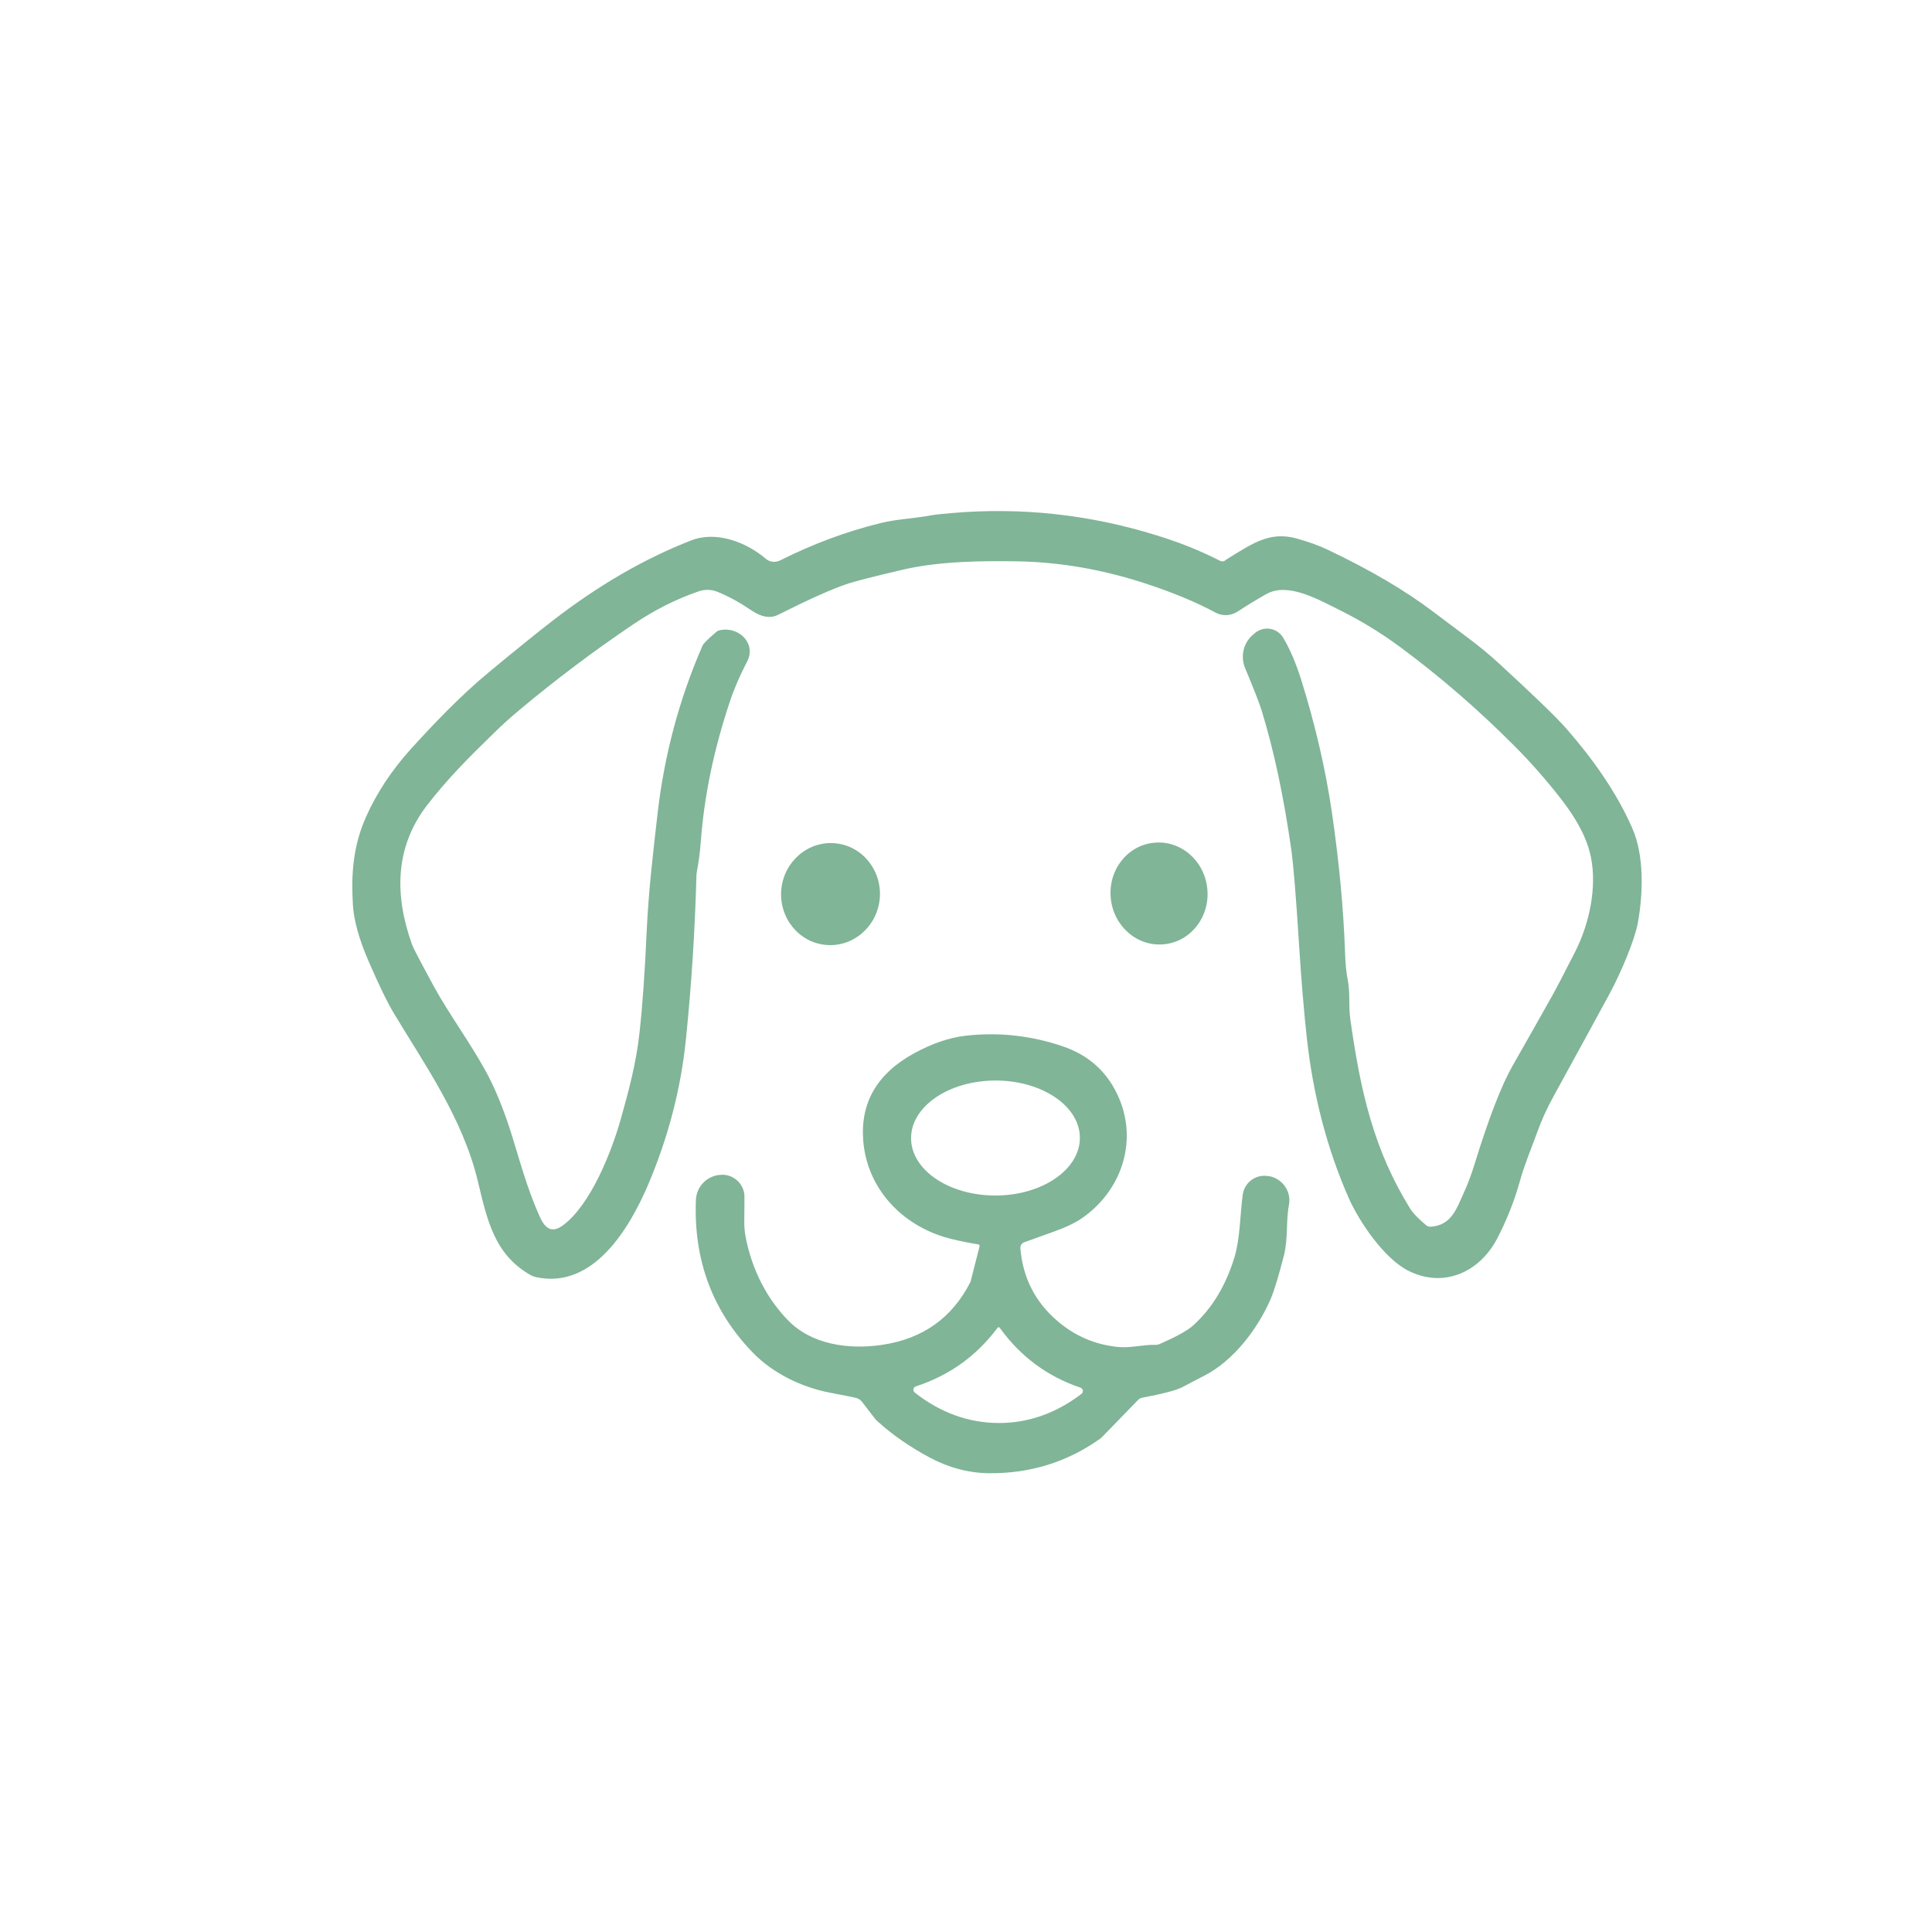 <?xml version="1.0" encoding="UTF-8"?>
<svg xmlns="http://www.w3.org/2000/svg" id="Layer_2" data-name="Layer 2" viewBox="0 0 146.17 146.17">
  <defs>
    <style>
      .cls-1 {
        fill: none;
      }

      .cls-2 {
        fill: #80b597;
      }
    </style>
  </defs>
  <g id="Layer_1-2" data-name="Layer 1">
    <g>
      <rect class="cls-1" width="146.17" height="146.17"></rect>
      <g>
        <g>
          <path class="cls-2" d="M92.69,42.39c2.08-1.29,3.36-2.21,5.41-1.65.89.25,1.68.53,2.35.85,3.22,1.53,5.89,3.1,8.02,4.72,2.12,1.61,3.44,2.51,4.87,3.82,2.71,2.49,4.44,4.16,5.18,5.01,1.97,2.26,3.77,4.77,4.97,7.51.92,2.08.83,4.96.42,7.2-.25,1.32-1.27,3.73-2.12,5.31-.76,1.41-2.18,4-4.25,7.78-.51.93-.91,1.81-1.22,2.67-.52,1.44-.97,2.46-1.31,3.69-.44,1.58-1.03,3.05-1.75,4.43-1.36,2.57-4.08,3.74-6.71,2.41-1.83-.92-3.71-3.7-4.51-5.5-1.63-3.71-2.69-7.75-3.17-12.12-.22-2.02-.42-4.38-.59-7.1-.23-3.66-.43-6.03-.58-7.11-.57-4-1.31-7.52-2.25-10.56-.16-.53-.58-1.6-1.25-3.21-.38-.91-.11-1.97.67-2.58l.12-.1c.67-.52,1.64-.35,2.08.37.49.81.95,1.86,1.36,3.15,1.08,3.45,1.86,6.82,2.34,10.1.54,3.7.87,7.19.99,10.49.03.94.1,1.67.21,2.19.19.95.05,1.99.19,2.94.79,5.63,1.82,9.95,4.51,14.31.22.36.63.79,1.22,1.28.1.09.23.13.37.12,1.57-.12,1.93-1.35,2.52-2.64.28-.61.54-1.31.78-2.09,1.08-3.5,2.04-5.98,2.88-7.45,1.16-2.04,2.2-3.87,3.1-5.48.15-.27.69-1.29,1.6-3.08,1.16-2.26,1.67-5,1.23-7.19-.26-1.34-.99-2.77-2.17-4.31-1.12-1.45-2.33-2.84-3.64-4.15-2.72-2.73-5.58-5.21-8.58-7.43-1.47-1.09-2.98-2.01-4.54-2.79-1.7-.84-4-2.18-5.64-1.25-.69.39-1.42.83-2.18,1.33-.5.32-1.13.35-1.65.07-1.49-.8-3.27-1.54-5.36-2.22-3.22-1.05-6.44-1.61-9.68-1.66-2.44-.04-5.79-.03-8.62.63-2.27.53-3.71.9-4.31,1.11-1.11.38-2.81,1.14-5.12,2.3-.59.3-1.27.19-2.03-.33-.85-.58-1.7-1.05-2.56-1.4-.45-.19-.96-.2-1.43-.04-1.71.59-3.37,1.42-4.97,2.51-2.95,1.99-5.81,4.14-8.56,6.44-.7.58-1.35,1.17-1.95,1.76-1.89,1.84-3.49,3.43-5.09,5.5-2.41,3.15-2.46,6.78-1.11,10.53.1.27.65,1.32,1.65,3.16,1.11,2.03,2.76,4.28,3.93,6.42.71,1.3,1.38,2.94,1.99,4.91.51,1.63,1.12,3.93,2.08,6.07.38.85.88,1.32,1.77.66,2.09-1.55,3.66-5.55,4.34-7.94.62-2.19,1.2-4.33,1.45-6.69.23-2.08.4-4.58.53-7.48.14-3.14.5-6.15.83-9.04.51-4.43,1.64-8.66,3.4-12.7.07-.16.41-.5,1.02-1.02.09-.08.19-.13.3-.15,1.4-.31,2.77.98,2.06,2.36-.57,1.1-1.01,2.12-1.32,3.07-1.2,3.59-1.92,7.07-2.18,10.45-.07.95-.18,1.73-.3,2.34-.02.11-.03.22-.04.33-.11,4.14-.37,8.25-.79,12.35-.38,3.78-1.34,7.46-2.86,11.04-1.39,3.26-4.14,7.97-8.51,7-.13-.03-.25-.08-.37-.14-2.76-1.56-3.3-4.17-4.01-7.12-1.14-4.76-4.03-8.83-6.33-12.66-.5-.83-1.15-2.16-1.94-3.99-.71-1.64-1.11-3.06-1.18-4.25-.15-2.42.04-4.52,1-6.67.81-1.82,1.95-3.53,3.4-5.14,1.66-1.82,3.7-3.99,5.97-5.86,2.1-1.74,3.67-3,4.69-3.79,3.48-2.7,7-4.74,10.55-6.12,1.88-.73,4.16.14,5.62,1.39.3.26.73.31,1.09.13,2.49-1.25,5.02-2.19,7.58-2.82,1.31-.32,2.44-.33,3.84-.59.28-.05.79-.11,1.54-.17,5.26-.46,10.44.1,15.55,1.69,1.7.52,3.29,1.16,4.78,1.92.12.06.26.05.37-.01h0Z"></path>
          <path class="cls-2" d="M87.3,63.76c2.02-.21,3.83,1.35,4.04,3.47.22,2.12-1.24,4.01-3.26,4.21-2.02.21-3.83-1.35-4.04-3.47-.22-2.12,1.24-4.01,3.26-4.21h0Z"></path>
          <path class="cls-2" d="M63.19,63.8c2.06.19,3.56,2.07,3.37,4.19-.2,2.12-2.02,3.69-4.08,3.5-2.06-.19-3.56-2.07-3.37-4.19.2-2.12,2.02-3.69,4.08-3.5h0Z"></path>
          <path class="cls-2" d="M73.98,94.14c-.57-.09-1.2-.21-1.9-.38-3.61-.84-6.46-3.66-6.77-7.45-.23-2.88,1.05-5.09,3.85-6.62,1.37-.75,2.67-1.19,3.9-1.33,2.48-.28,4.91-.02,7.31.79,2.06.69,3.5,2.03,4.32,4,1.39,3.35.09,7.02-2.87,9.04-.5.34-1.21.68-2.11,1-1.14.41-1.88.68-2.2.79-.21.07-.33.26-.31.48.19,2.22,1.12,4.05,2.81,5.49,1.33,1.14,2.86,1.79,4.6,1.96.93.09,1.92-.19,2.78-.16.12,0,.25-.02.36-.07,1.25-.55,2.09-1.01,2.51-1.39,1.43-1.29,2.48-3.01,3.14-5.18.42-1.38.42-3.21.62-4.71.12-.93.99-1.58,1.92-1.42h.06c1.02.18,1.71,1.15,1.52,2.17-.25,1.35-.04,2.48-.39,3.87-.4,1.55-.73,2.64-1,3.27-.96,2.22-2.8,4.67-5.05,5.81-.37.19-.92.47-1.63.85-.44.23-1.46.5-3.05.8-.11.02-.21.08-.28.15l-2.74,2.82s-.08.07-.12.11c-2.5,1.78-5.3,2.65-8.39,2.63-1.56-.01-3.07-.41-4.52-1.18-1.51-.81-2.83-1.72-3.96-2.75-.1-.09-.19-.19-.27-.3l-.91-1.18c-.11-.14-.25-.23-.42-.28-.07-.03-.74-.16-2.03-.41-2.07-.4-4.26-1.43-5.82-3.04-3.04-3.15-4.47-6.99-4.29-11.53.04-.99.79-1.79,1.77-1.9h.04c.93-.11,1.77.58,1.86,1.51.01.13,0,.81-.01,2.05-.01.56.09,1.23.3,2.01.57,2.14,1.58,3.96,3.02,5.44,1.79,1.84,4.6,2.22,7.09,1.85,3.08-.45,5.31-2.03,6.69-4.74.01-.03.03-.05.03-.08l.67-2.63c.02-.08-.03-.15-.11-.16M81.7,86.08c0-2.4-2.88-4.34-6.4-4.33-3.53.01-6.38,1.97-6.37,4.37,0,2.4,2.88,4.34,6.4,4.33,3.53-.01,6.38-1.97,6.37-4.37M75.49,107.66c2.26.02,4.37-.71,6.33-2.2.17-.13.13-.4-.07-.47-2.51-.85-4.55-2.36-6.11-4.53-.01-.02-.04-.04-.05-.04-.01,0-.02,0-.04,0h-.03s-.04.02-.05.04c-1.6,2.14-3.66,3.61-6.18,4.43-.21.07-.25.33-.08.47,1.94,1.52,4.04,2.28,6.3,2.3h0Z"></path>
        </g>
        <circle class="cls-1" cx="73.08" cy="73.08" r="63.02"></circle>
      </g>
    </g>
  </g>
</svg>
